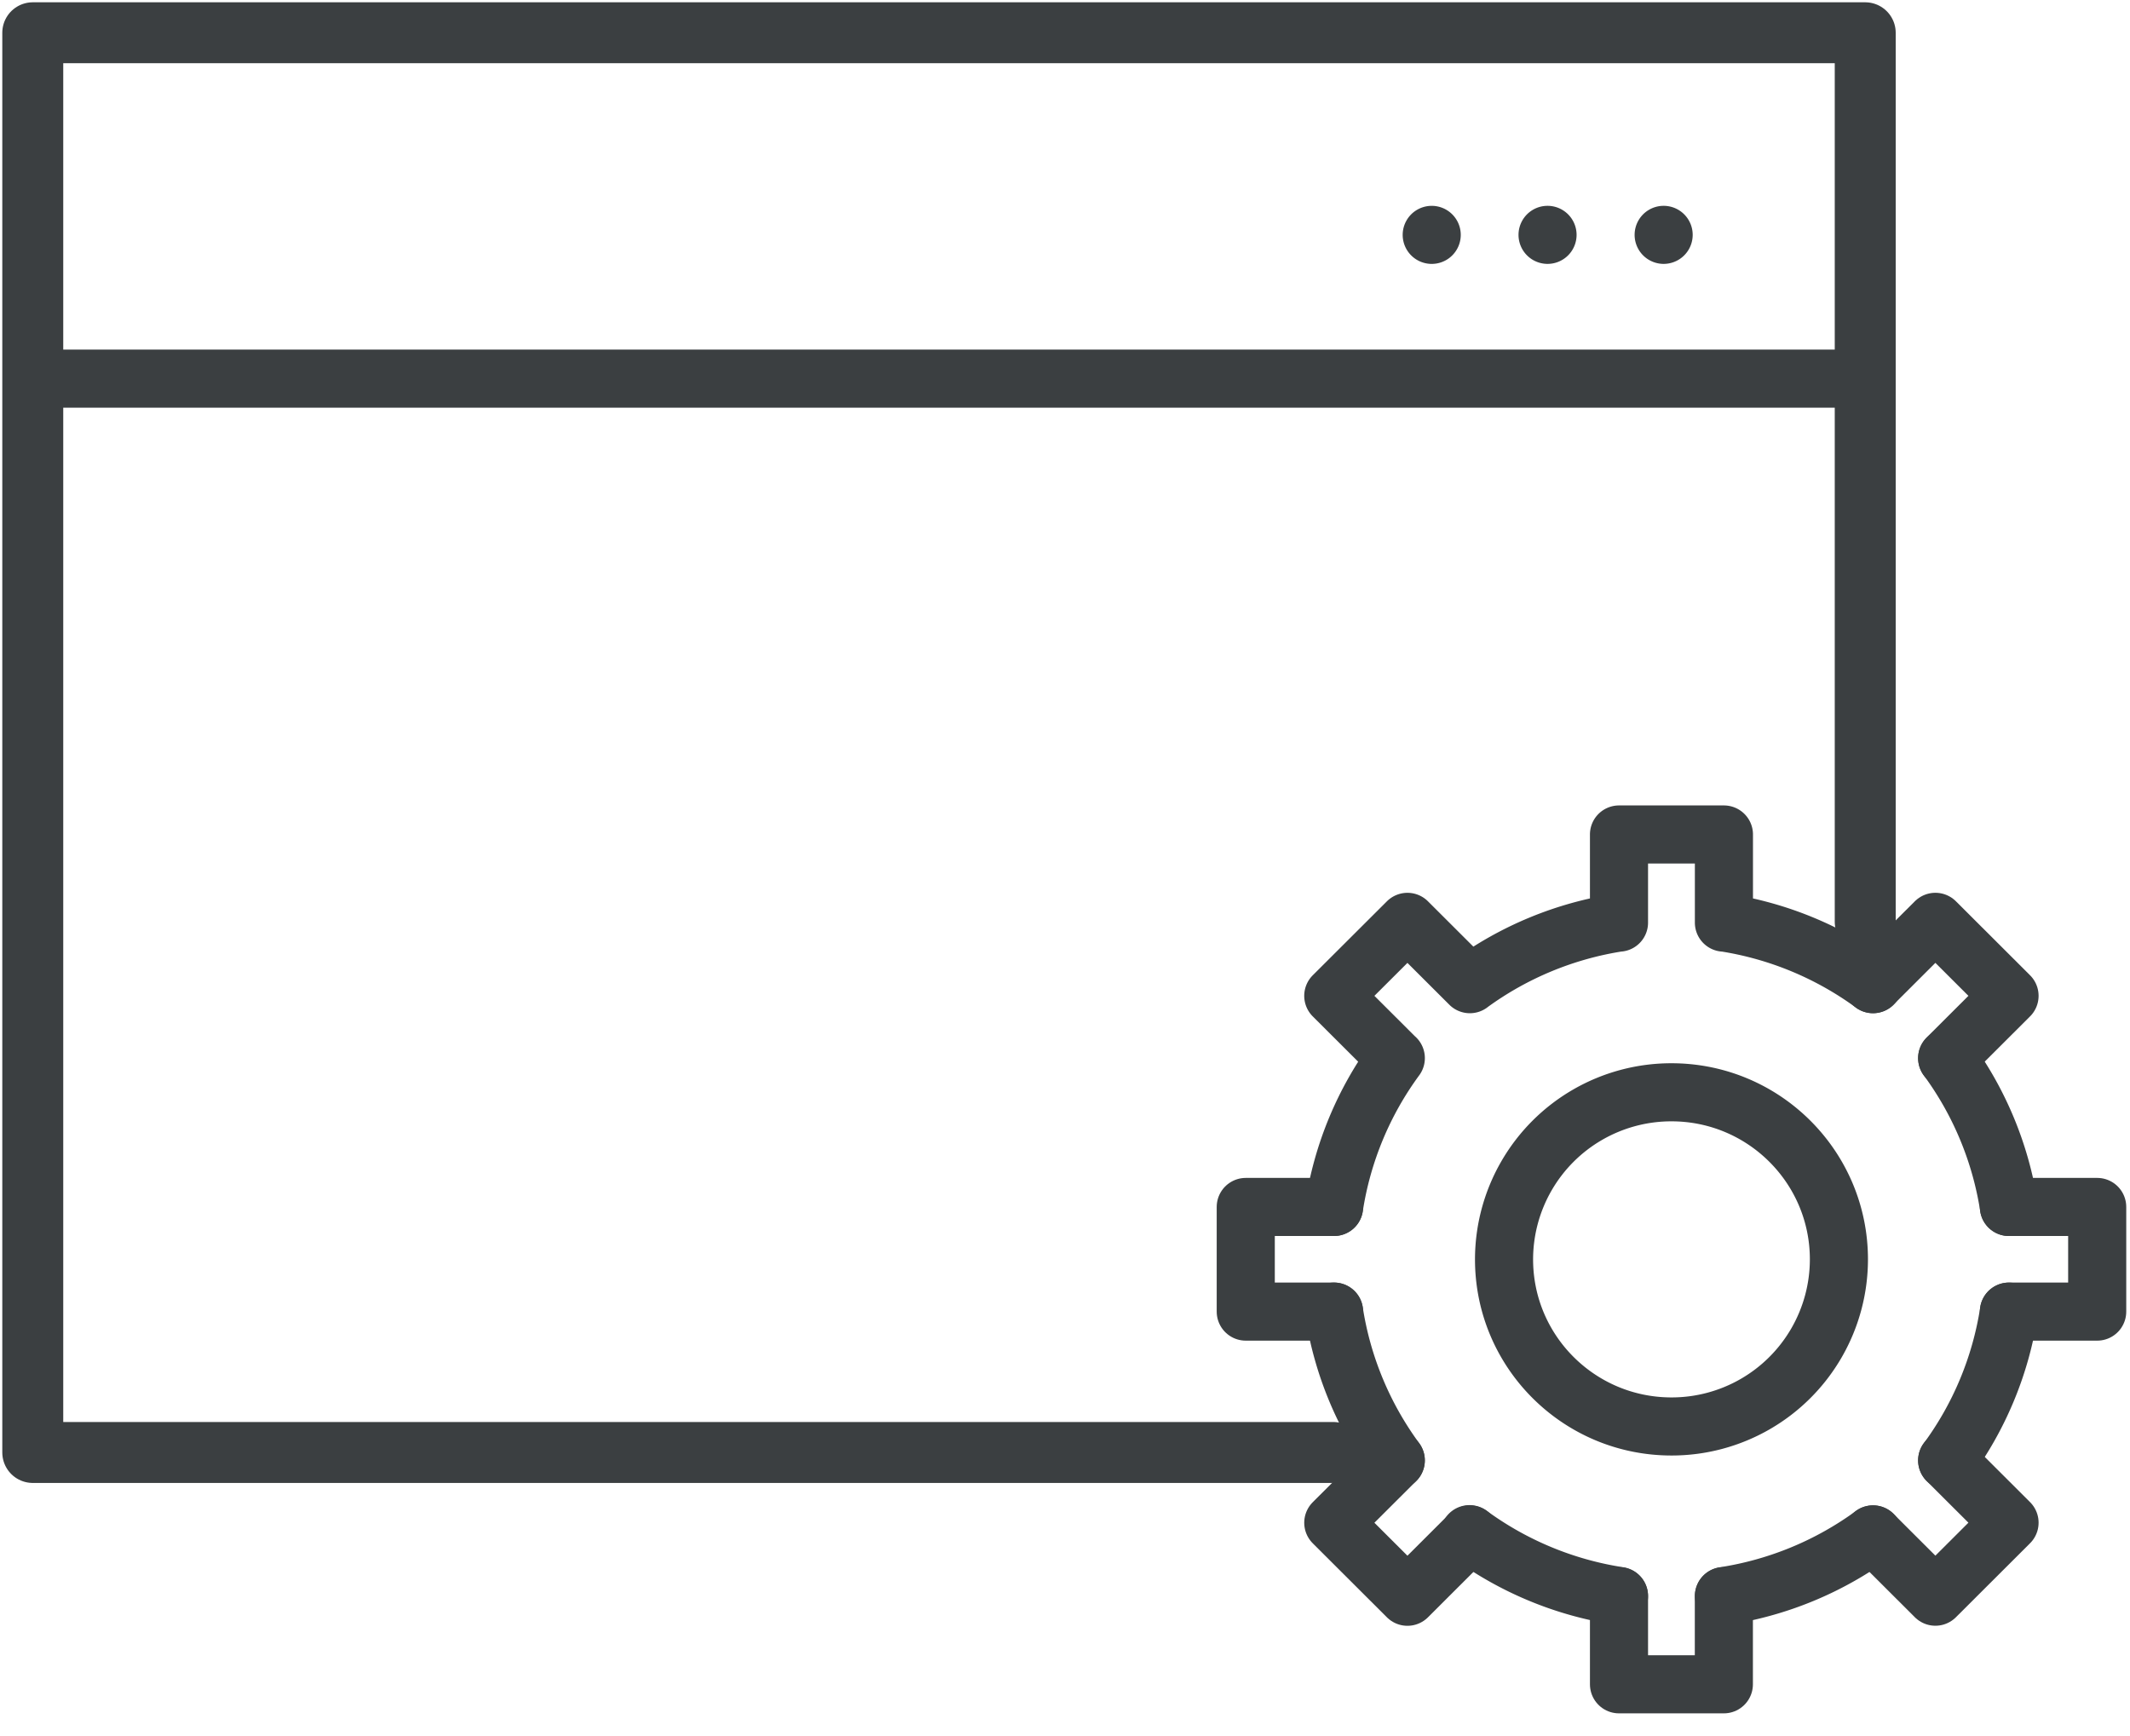 <svg width="65" height="53" viewBox="0 0 65 53" fill="none" xmlns="http://www.w3.org/2000/svg">
  <path d="M51.007 43.54a5.104 5.104 0 0 0 5.11-5.1c0-2.816-2.288-5.1-5.11-5.1a5.104 5.104 0 0 0-5.109 5.1c0 2.817 2.288 5.1 5.11 5.1ZM49.406 28.158a10.38 10.38 0 0 0-4.55 1.88M57.16 30.04a10.376 10.376 0 0 0-4.535-1.88M61.306 36.84c-.254-1.643-.9-3.2-1.884-4.541M59.422 44.577a10.33 10.33 0 0 0 1.884-4.542M52.61 48.715a10.385 10.385 0 0 0 4.55-1.88M44.844 46.827a10.38 10.38 0 0 0 4.562 1.887M40.71 40.034c.254 1.643.9 3.2 1.885 4.541M42.595 32.297a10.329 10.329 0 0 0-1.884 4.542M44.855 30.04l-1.905-1.902-2.263 2.258 1.906 1.902M52.608 28.161v-2.69h-3.202v2.69" stroke="#3B3F41" stroke-width="1.773" stroke-linecap="round" stroke-linejoin="round"/>
  <path d="m59.419 32.297 1.905-1.901-2.263-2.259-1.905 1.902M61.305 40.034h2.694V36.84h-2.694M57.156 46.834l1.905 1.902 2.263-2.259-1.905-1.901M49.406 48.72v2.69h3.2v-2.69M42.593 44.577l-1.906 1.902 2.263 2.259 1.905-1.902M40.71 36.84h-2.694v3.194h2.694" stroke="#3B3F41" stroke-width="1.773" stroke-linecap="round" stroke-linejoin="round"/>
  <path d="M40.687 44.334H1V1h55.92v27.137" stroke="#3B3F41" stroke-width="1.86" stroke-linecap="round" stroke-linejoin="round"/>
  <path d="M56.92 11.557H1" stroke="#3B3F41" stroke-width="1.773" stroke-linecap="round" stroke-linejoin="round"/>
  <path d="M50.738 8.054a.886.886 0 1 0 .002-1.771.886.886 0 0 0-.002 1.771ZM47.195 8.054a.886.886 0 1 0 .002-1.771.886.886 0 0 0-.002 1.771ZM43.648 8.054a.886.886 0 1 0 .002-1.77.886.886 0 0 0-.002 1.77Z" fill="#3B3F41"/>
</svg>
